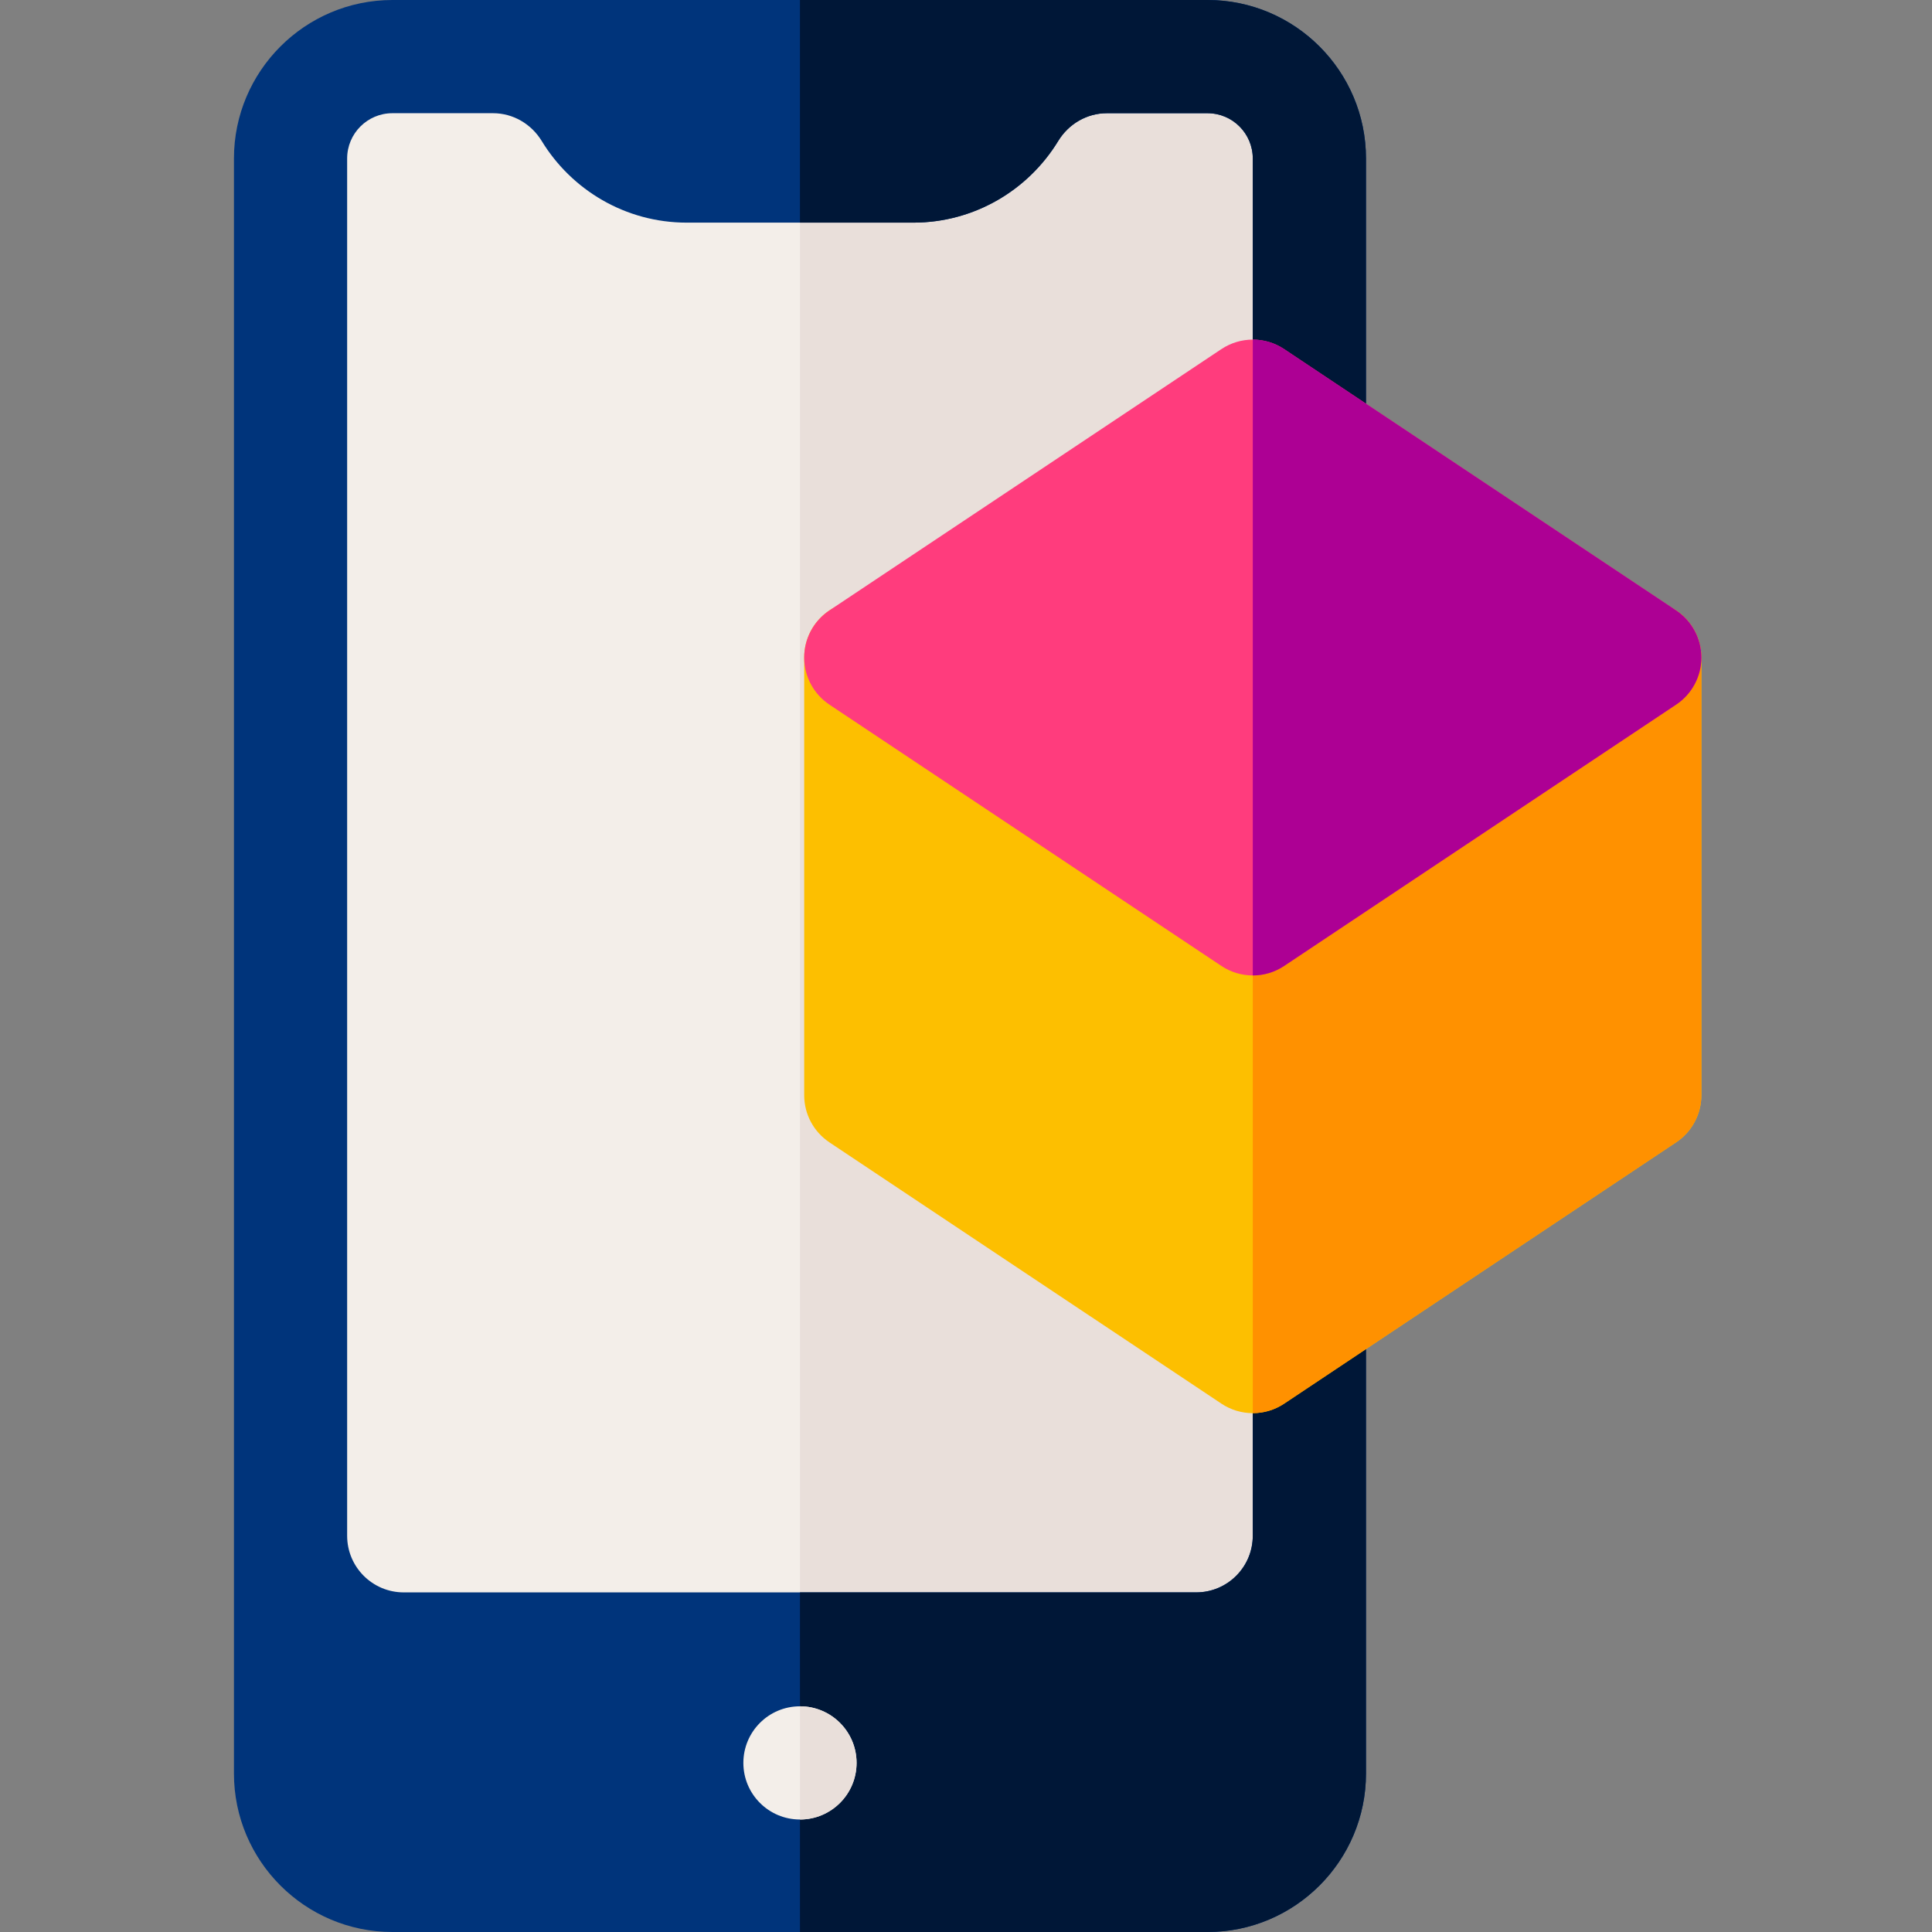 <svg height="512pt" viewBox="-62 0 512 512" width="512pt" xmlns="http://www.w3.org/2000/svg"><rect x="-62" y="0" width="512" height="512" fill="#808080" stroke="none"/><path d="m42 15h216c14.848 0 27 12.148 27 27v428c0 14.852-12.152 27-27 27h-216c-14.852 0-27-12.148-27-27v-428c0-14.852 12.148-27 27-27zm0 0" fill="#f3eee9" fill-rule="evenodd"/><path d="m258 15h-108v482h108c14.852 0 27-12.148 27-27v-428c0-14.852-12.152-27-27-27zm0 0" fill="#e9dfda" fill-rule="evenodd"/><path d="m258 0h-216c-23.16 0-42 18.84-42 42v428c0 23.16 18.84 42 42 42h216c23.16 0 42-18.84 42-42v-428c0-23.16-18.844-42-42-42zm-216 30h26.656c5.305 0 10.148 2.84 12.91 7.371 7.906 12.957 22.172 21.629 38.43 21.629h60.004c16.258 0 30.523-8.672 38.43-21.629 2.762-4.531 7.605-7.371 12.91-7.371h26.656c6.629 0 12 5.371 12 12v365c0 8.285-6.715 15-15 15h-210c-8.281 0-15-6.715-15-15v-365c.004-6.629 5.375-12 12.004-12zm0 0" fill="#00347b"/><path d="m258 0h-108v59h30c16.262 0 30.527-8.672 38.43-21.629 2.762-4.531 7.605-7.371 12.91-7.371h26.66c6.625 0 12 5.371 12 12v365c0 8.285-6.719 15-15 15h-105v90h108c23.16 0 42-18.84 42-42v-428c0-23.16-18.844-42-42-42zm0 0" fill="#001737"/><path d="m165 467.188c0 8.281-6.715 15-15 15s-15-6.719-15-15c0-8.285 6.715-15 15-15s15 6.715 15 15zm0 0" fill="#f3eee9"/><path d="m270 374.5c-2.898 0-5.801-.84-8.32-2.52l-103.879-69.25c-4.172-2.785-6.68-7.469-6.68-12.484v-115.996c0-8.281 6.719-15 15-15h207.758c3.977 0 7.793 1.582 10.605 4.395s4.395 6.629 4.395 10.605v115.996c0 5.016-2.508 9.699-6.684 12.484l-103.875 69.25c-2.52 1.68-5.422 2.52-8.32 2.52zm0 0" fill="#fdbf00"/><path d="m384.484 163.645c-2.812-2.812-6.629-4.395-10.605-4.395h-103.879v215.25c2.898 0 5.801-.84 8.32-2.52l103.875-69.25c4.176-2.785 6.684-7.469 6.684-12.484v-115.996c0-3.977-1.582-7.793-4.395-10.605zm0 0" fill="#ff9100"/><path d="m270 258.504c-2.898 0-5.801-.84-8.32-2.52l-103.879-69.254c-4.172-2.781-6.68-7.465-6.68-12.477 0-5.016 2.508-9.699 6.68-12.484l103.879-69.25c5.039-3.359 11.602-3.359 16.641 0l103.879 69.25c4.172 2.785 6.68 7.469 6.68 12.484 0 5.012-2.508 9.695-6.68 12.477l-103.879 69.254c-2.52 1.68-5.422 2.52-8.32 2.52zm0 0" fill="#ff3c7d"/><path d="m382.195 161.77-103.875-69.25c-2.52-1.68-5.422-2.52-8.32-2.52v168.504c2.898 0 5.801-.84 8.32-2.52l103.875-69.254c4.176-2.781 6.684-7.465 6.684-12.48s-2.508-9.695-6.684-12.48zm0 0" fill="#ad0094"/><path d="m150 452.188v30c8.281 0 15-6.719 15-15 0-8.285-6.715-15-15-15zm0 0" fill="#e9dfda"/></svg>